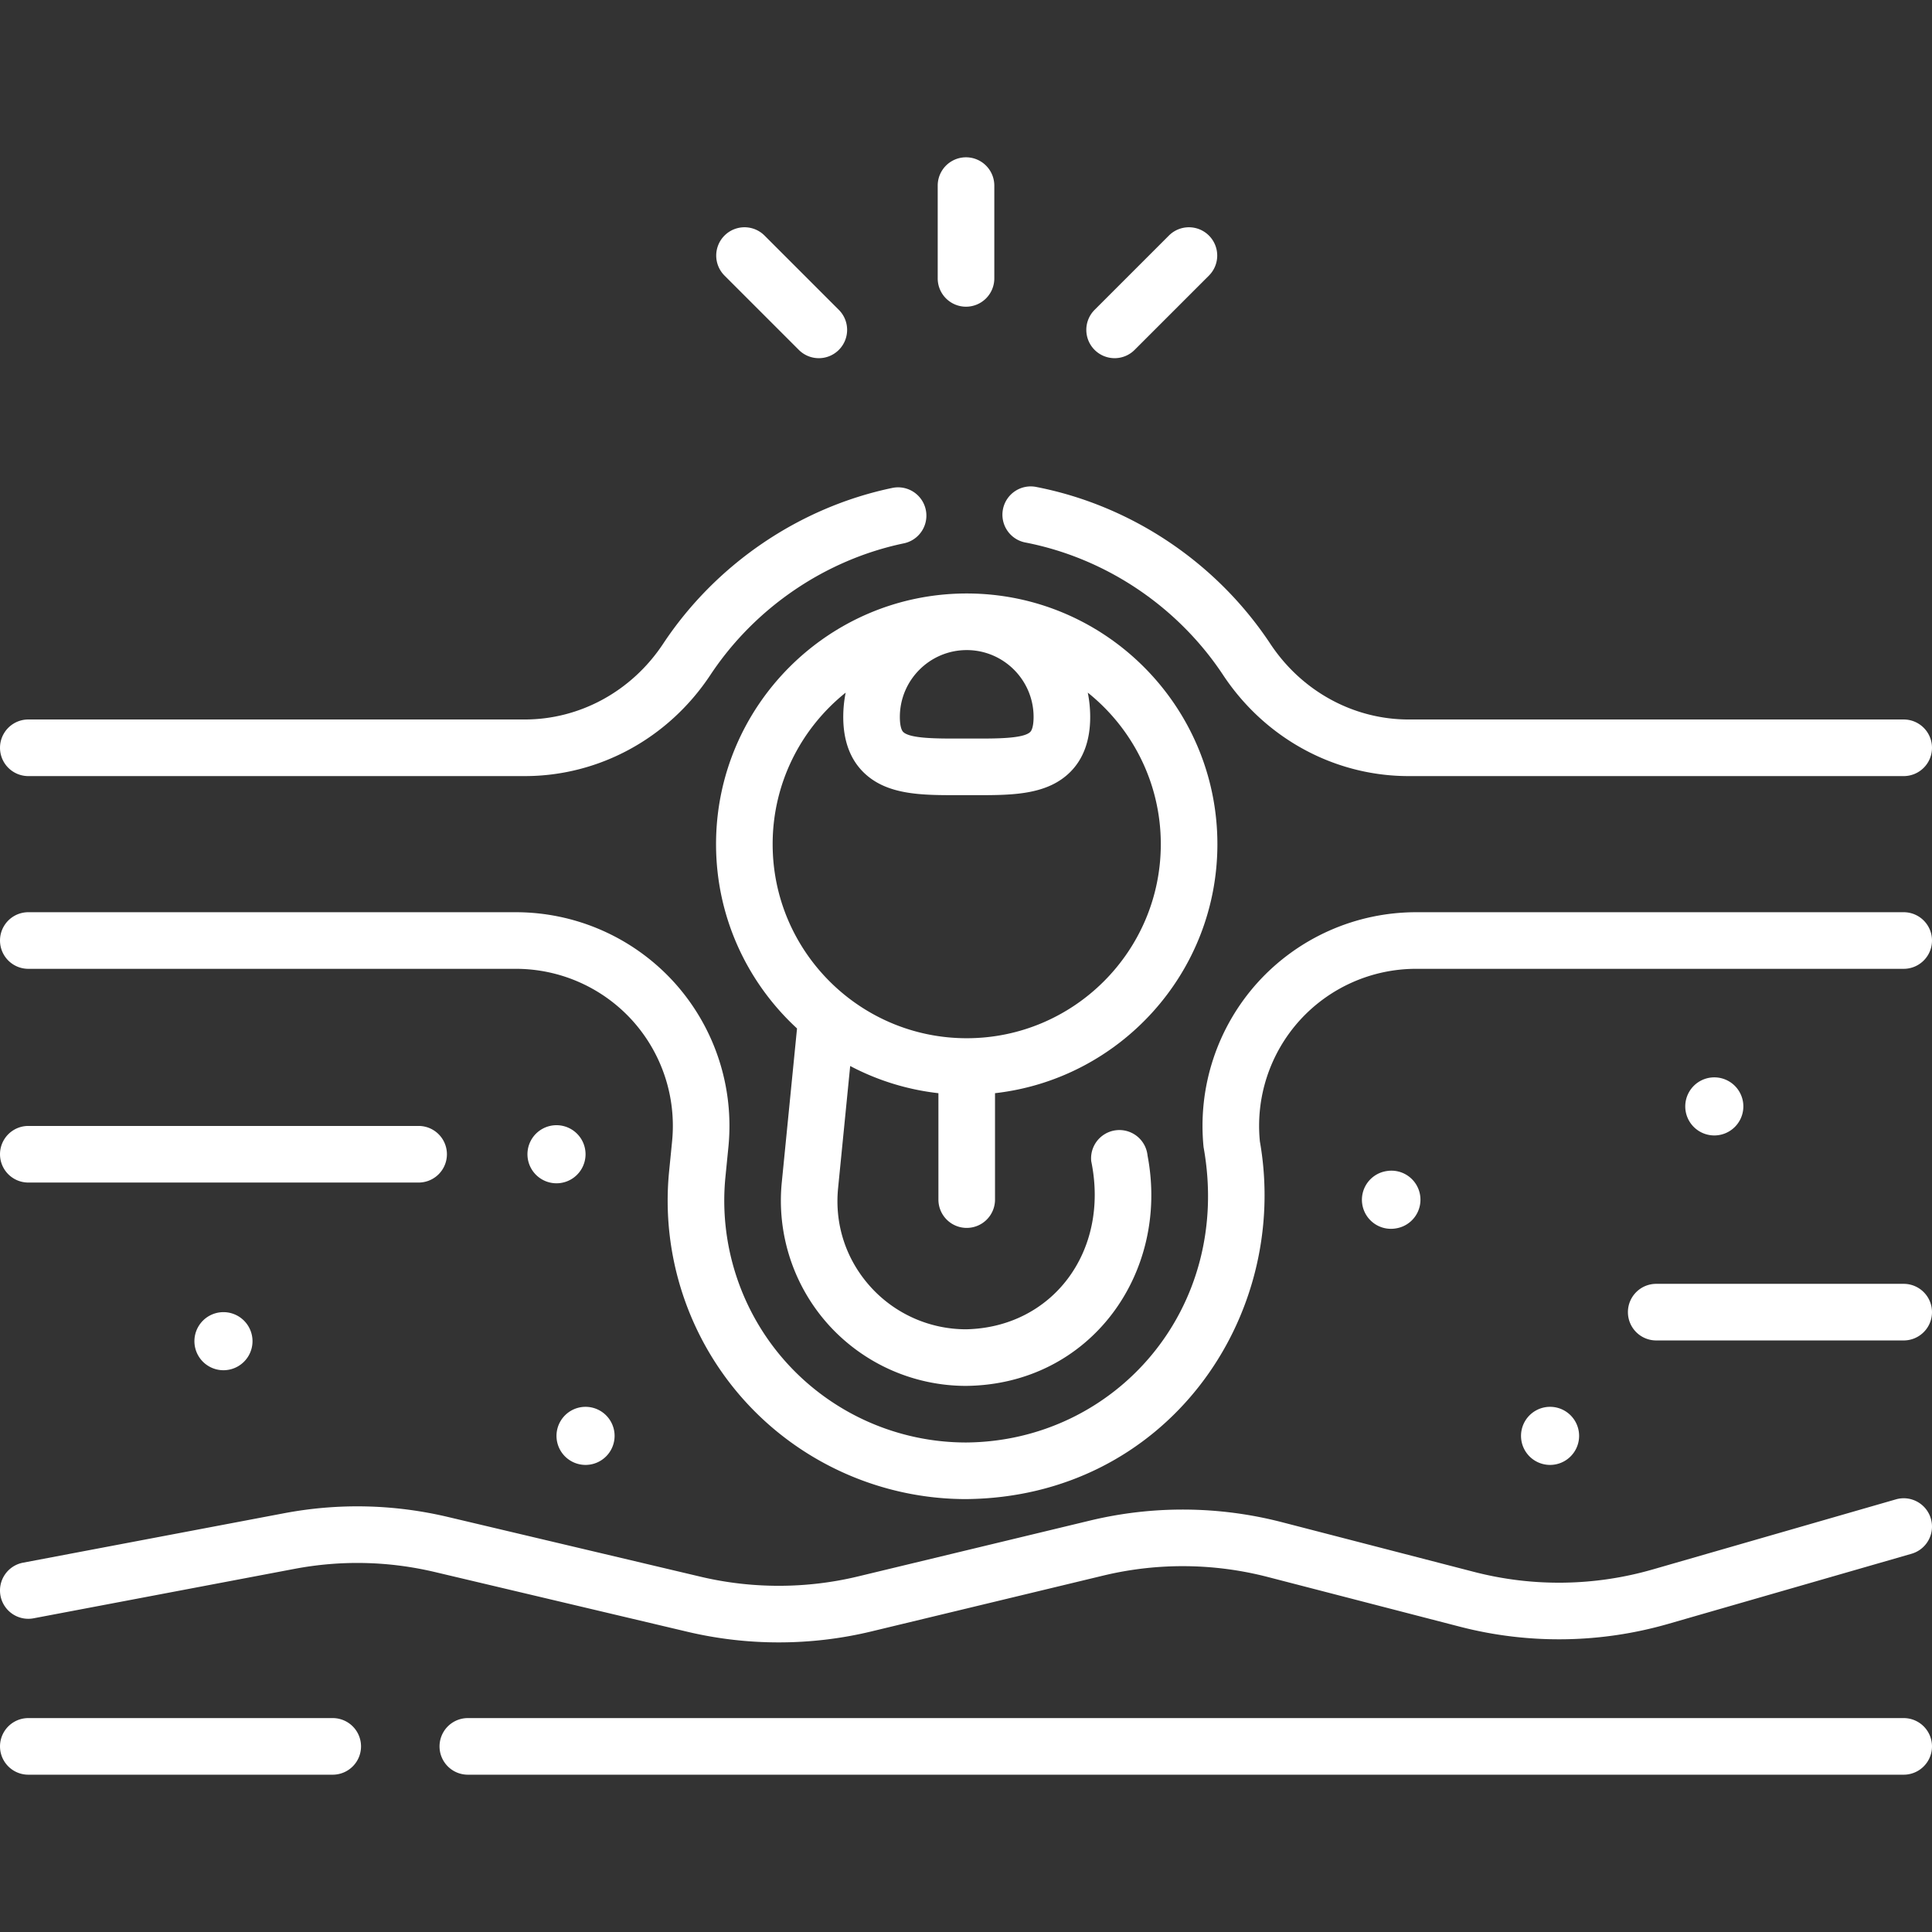 <svg xmlns="http://www.w3.org/2000/svg" width="512" height="512" fill="none"><rect width="100%" height="100%" fill="#333333" stroke="none"/><g fill="#fff" clip-path="url(#a)"><path d="M206.373 435.251c8.262 0 16.522-.968 24.543-2.903l61.502-14.811a90.009 90.009 0 0 1 43.514.37l50.936 13.18a104.723 104.723 0 0 0 55.279-.754l64.43-18.57a7.5 7.5 0 0 0 5.128-9.284c-1.147-3.98-5.303-6.28-9.283-5.129l-64.432 18.57a89.742 89.742 0 0 1-47.362.646l-50.938-13.18a105.021 105.021 0 0 0-50.786-.431l-61.503 14.811c-13.618 3.286-28.034 3.316-41.685.092l-66.926-15.829c-14.408-3.415-29.09-3.745-43.636-.981l-69.05 13.08a7.5 7.5 0 0 0-5.973 8.765 7.499 7.499 0 0 0 8.765 5.973l69.054-13.081c12.463-2.368 25.039-2.085 37.384.841l66.931 15.831a105.11 105.11 0 0 0 24.108 2.794ZM7.503 256.748h129.233a41.655 41.655 0 0 1 30.819 13.667 41.658 41.658 0 0 1 10.559 32.018l-.791 7.978c-2.199 22.173 5.12 44.362 20.079 60.877 14.958 16.515 36.317 25.987 58.599 25.987 52.991-.456 86.075-48.046 77.882-94.786a41.652 41.652 0 0 1 10.534-32.053 41.65 41.65 0 0 1 30.838-13.689h129.244a7.5 7.5 0 0 0 0-15H375.255a56.682 56.682 0 0 0-41.963 18.627 56.677 56.677 0 0 0-14.334 43.616c7.731 42.84-23.466 78.017-62.958 78.285a64.179 64.179 0 0 1-47.482-21.057c-12.121-13.383-18.051-31.361-16.269-49.328l.791-7.978a56.684 56.684 0 0 0-14.368-43.567 56.685 56.685 0 0 0-41.937-18.598H7.503a7.5 7.5 0 0 0 0 15.001Zm0-51.076H139.07c19.689 0 38.072-10.013 49.174-26.785 11.81-17.84 30.505-30.56 51.292-34.897a7.5 7.5 0 0 0-3.064-14.684c-24.625 5.138-46.763 20.192-60.736 41.301-8.316 12.563-22.023 20.064-36.666 20.064H7.503a7.5 7.5 0 0 0 0 15.001Zm264.302-61.891c21.228 4.139 40.303 16.935 52.332 35.107 11.103 16.771 29.485 26.785 49.174 26.785h131.188a7.5 7.5 0 0 0 0-15H373.311c-14.643 0-28.35-7.501-36.667-20.065-14.234-21.502-36.821-36.646-61.97-41.549a7.5 7.5 0 1 0-2.869 14.722Zm232.694 311.531H123.982a7.5 7.5 0 0 0 0 15h380.516a7.5 7.5 0 0 0 .001-15Zm-416.323 0H7.503a7.5 7.5 0 0 0 0 15h80.673a7.5 7.5 0 0 0 0-15ZM59.22 363.125a7.697 7.697 0 1 0 0-15.394 7.697 7.697 0 0 0 0 15.394Zm95.956 25.093a7.697 7.697 0 1 0 0-15.394 7.697 7.697 0 0 0 0 15.394Zm247.91-7.697a7.697 7.697 0 1 0 15.394 0 7.697 7.697 0 0 0-15.394 0Z"/><path d="M155.175 305.887a7.697 7.697 0 1 0-15.394 0 7.697 7.697 0 0 0 15.394 0Zm299.134-4.982a7.697 7.697 0 1 0 0-15.394 7.697 7.697 0 0 0 0 15.394Zm-84.397 24.637a7.696 7.696 0 1 0-2.464-15.193 7.696 7.696 0 1 0 2.464 15.193Zm-113.722-.136a7.5 7.5 0 0 0 7.5-7.5v-28.2c33.111-3.739 58.931-31.902 58.931-65.996 0-36.63-29.801-66.431-66.431-66.431-36.629 0-66.43 29.801-66.43 66.431 0 19.297 8.277 36.693 21.46 48.841l-4.042 40.814a49.149 49.149 0 0 0 12.454 37.782A49.151 49.151 0 0 0 256 367.276c32.942-.329 54.061-29.905 48.11-61.051a7.499 7.499 0 1 0-14.924 1.5c4.942 23.966-10.343 44.098-33.186 44.551a34.125 34.125 0 0 1-25.25-11.198c-6.538-7.22-9.609-16.536-8.646-26.232l3.204-32.346a65.892 65.892 0 0 0 23.382 7.207v28.2a7.5 7.5 0 0 0 7.5 7.499ZM273.911 190c0 1.964-.322 3.411-.883 3.971-1.789 1.784-9.056 1.769-14.889 1.753-.753-.001-1.667-.005-3.897 0-5.845.013-13.101.031-14.889-1.753-.561-.56-.883-2.007-.883-3.971 0-9.771 7.949-17.72 17.72-17.72 9.771-.001 17.721 7.949 17.721 17.72Zm-69.151 33.711c0-16.233 7.568-30.724 19.352-40.157a32.764 32.764 0 0 0-.641 6.446c0 6.18 1.779 11.089 5.289 14.59 6.195 6.18 15.579 6.156 25.518 6.133 1.815-.003 1.798-.004 5.66.003 9.25 0 17.873-.338 23.686-6.137 3.509-3.501 5.289-8.41 5.289-14.59 0-2.206-.223-4.361-.641-6.446 11.784 9.433 19.351 23.924 19.351 40.157 0 28.359-23.072 51.431-51.431 51.431-28.358 0-51.432-23.071-51.432-51.43ZM7.503 313.387h103.435a7.5 7.5 0 0 0 0-15H7.503a7.5 7.5 0 0 0 0 15Zm423.913 34.344a7.5 7.5 0 0 0 7.5 7.5h65.583a7.5 7.5 0 0 0 0-15h-65.583a7.5 7.5 0 0 0-7.5 7.5ZM256.002 81.278a7.5 7.5 0 0 0 7.5-7.5v-24.59a7.5 7.5 0 0 0-15 0v24.588a7.5 7.5 0 0 0 7.5 7.502Zm39.382 13.642a7.474 7.474 0 0 0 5.303-2.198l19.691-19.69a7.5 7.5 0 0 0 0-10.607 7.5 7.5 0 0 0-10.606 0l-19.691 19.691a7.5 7.5 0 0 0 5.303 12.803Zm-83.69-2.197a7.474 7.474 0 0 0 5.303 2.197 7.474 7.474 0 0 0 5.303-2.197 7.5 7.5 0 0 0 0-10.606l-19.691-19.692a7.498 7.498 0 0 0-10.606 0 7.5 7.5 0 0 0 0 10.606l19.691 19.692Z"/></g><defs><clipPath id="a"><path fill="#fff" d="M0 0h512v512H0z"/></clipPath></defs></svg>